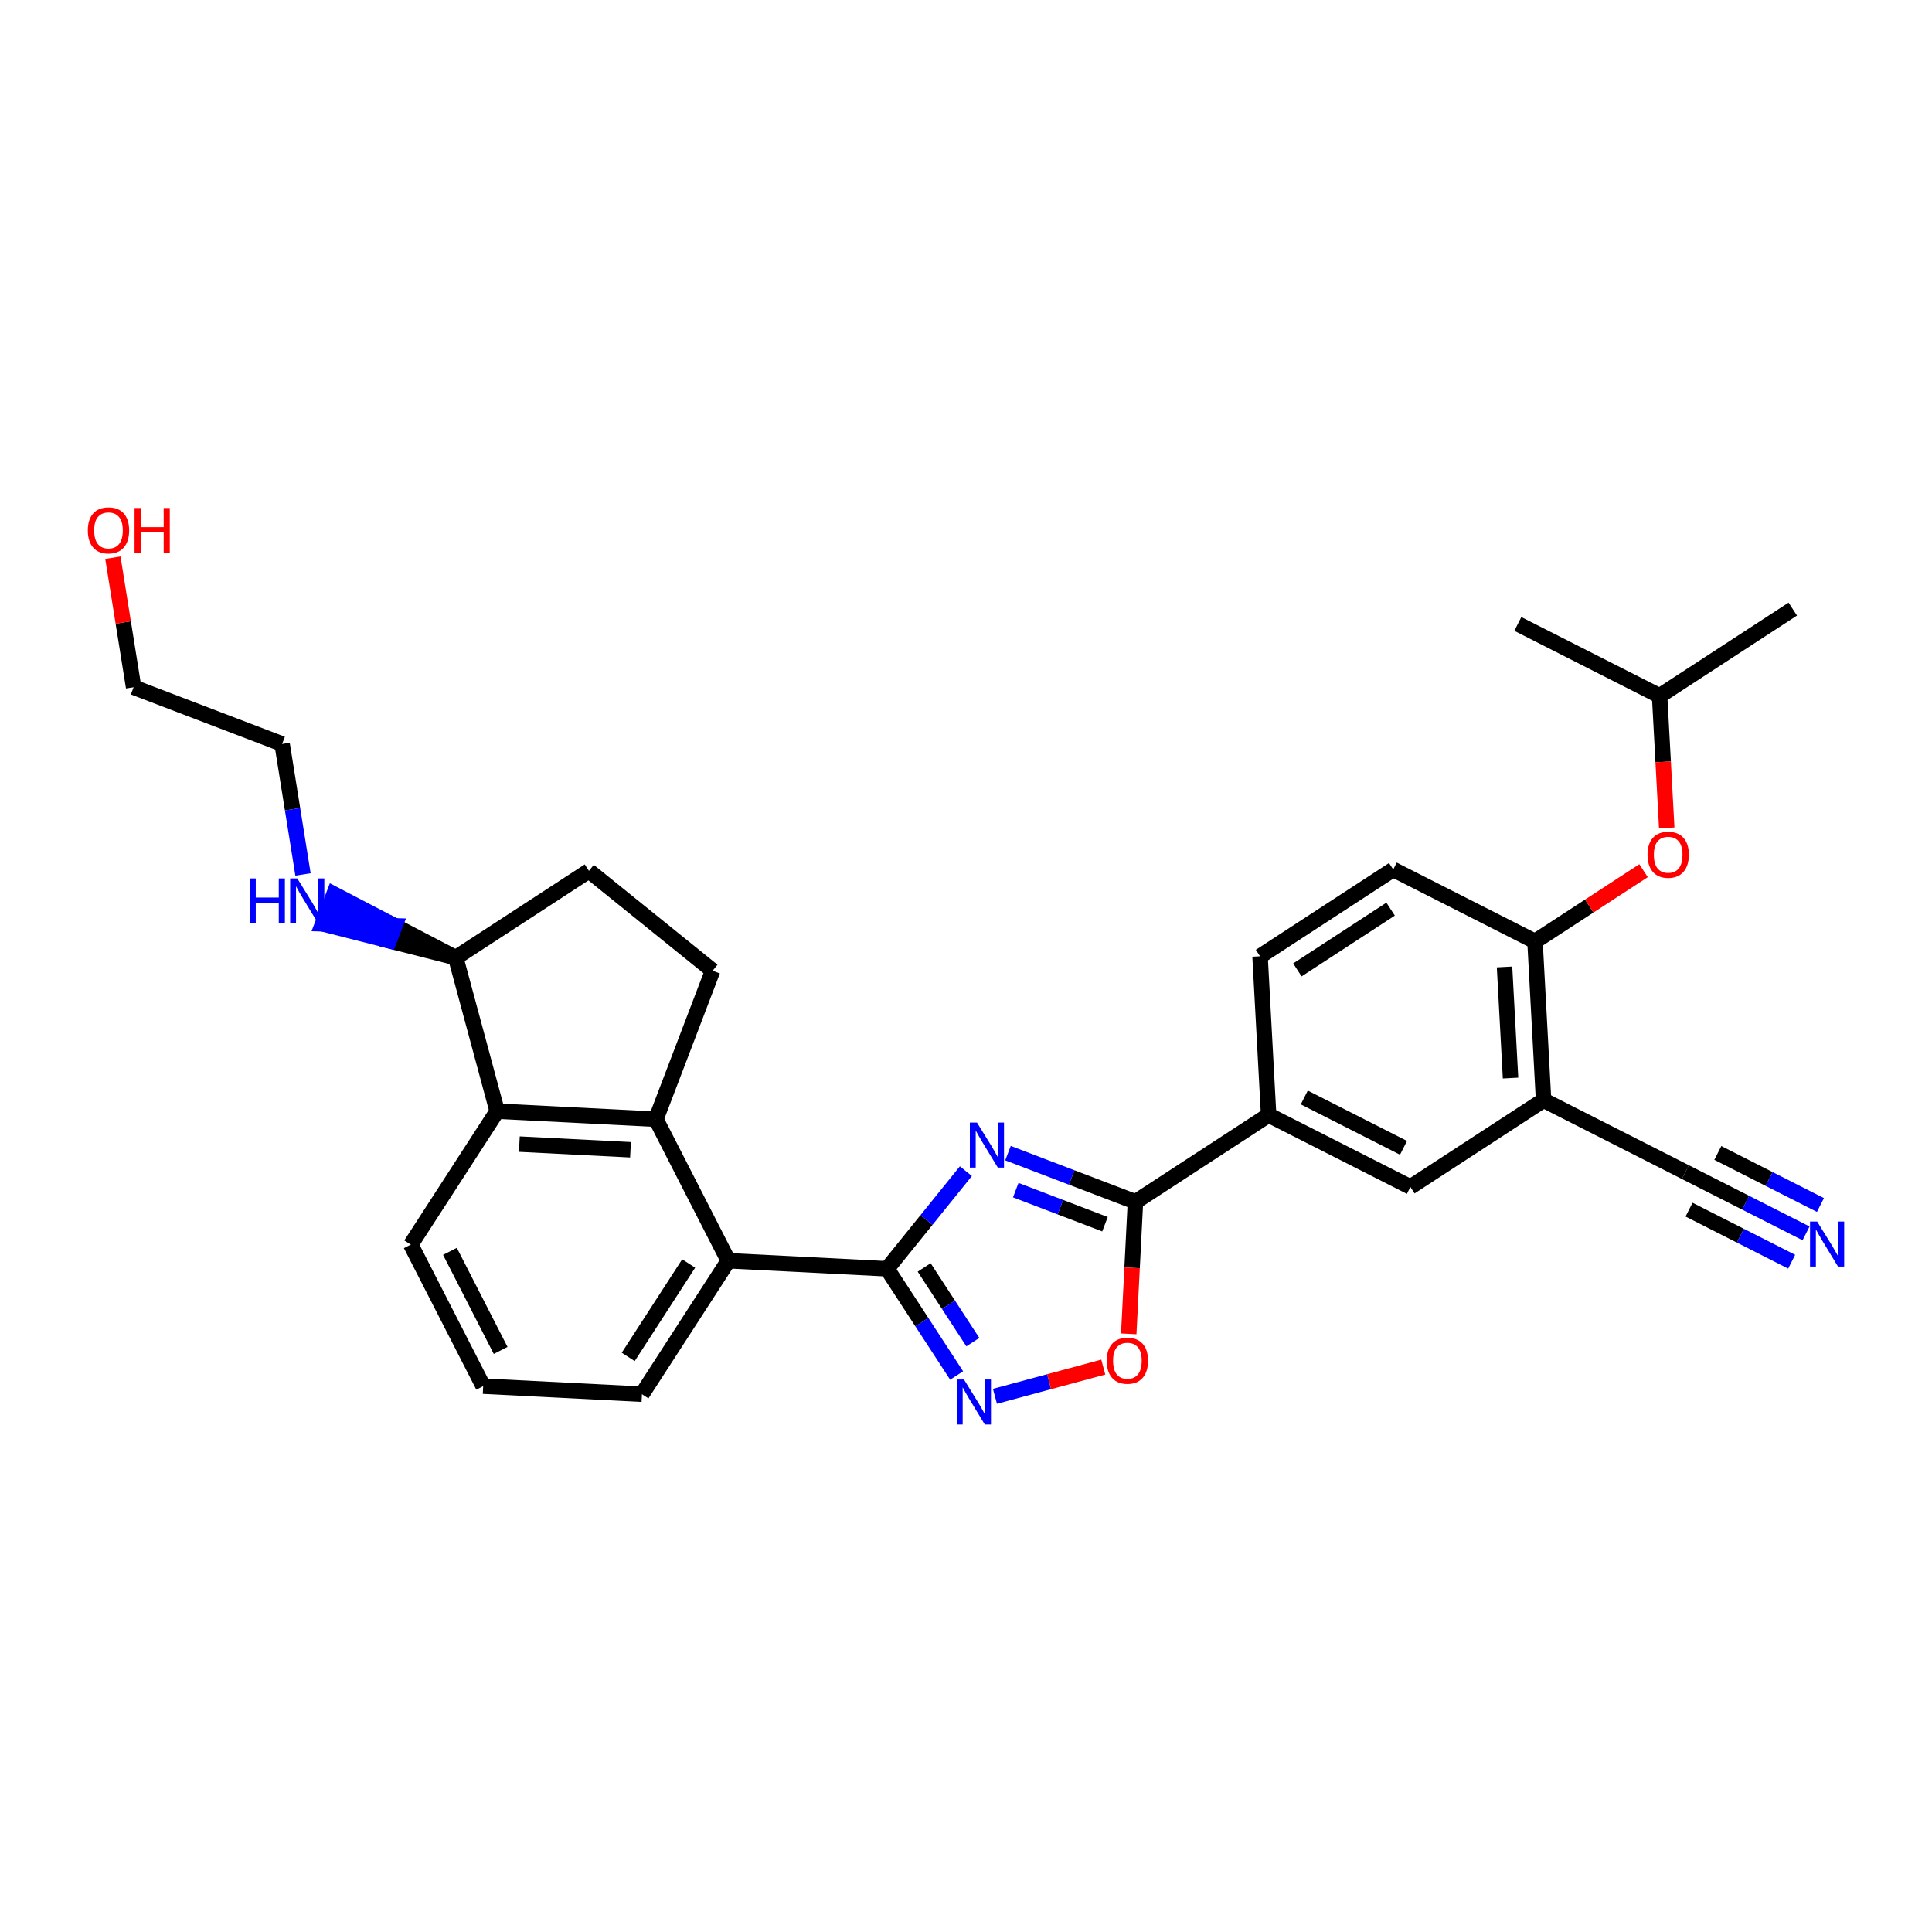 <?xml version='1.0' encoding='iso-8859-1'?>
<svg version='1.1' baseProfile='full'
              xmlns='http://www.w3.org/2000/svg'
                      xmlns:rdkit='http://www.rdkit.org/xml'
                      xmlns:xlink='http://www.w3.org/1999/xlink'
                  xml:space='preserve'
width='250px' height='250px' viewBox='0 0 250 250'>
<!-- END OF HEADER -->
<rect style='opacity:1.0;fill:#FFFFFF;stroke:none' width='250' height='250' x='0' y='0'> </rect>
<path class='bond-0 atom-0 atom-13' d='M 231.986,78.814 L 214.752,90.046' style='fill:none;fill-rule:evenodd;stroke:#000000;stroke-width:2.0px;stroke-linecap:butt;stroke-linejoin:miter;stroke-opacity:1' />
<path class='bond-1 atom-1 atom-13' d='M 196.408,80.737 L 214.752,90.046' style='fill:none;fill-rule:evenodd;stroke:#000000;stroke-width:2.0px;stroke-linecap:butt;stroke-linejoin:miter;stroke-opacity:1' />
<path class='bond-2 atom-2 atom-3' d='M 62.524,179.368 L 53.155,161.054' style='fill:none;fill-rule:evenodd;stroke:#000000;stroke-width:2.0px;stroke-linecap:butt;stroke-linejoin:miter;stroke-opacity:1' />
<path class='bond-2 atom-2 atom-3' d='M 64.782,174.747 L 58.223,161.927' style='fill:none;fill-rule:evenodd;stroke:#000000;stroke-width:2.0px;stroke-linecap:butt;stroke-linejoin:miter;stroke-opacity:1' />
<path class='bond-3 atom-2 atom-4' d='M 62.524,179.368 L 83.069,180.411' style='fill:none;fill-rule:evenodd;stroke:#000000;stroke-width:2.0px;stroke-linecap:butt;stroke-linejoin:miter;stroke-opacity:1' />
<path class='bond-4 atom-3 atom-17' d='M 53.155,161.054 L 64.331,143.784' style='fill:none;fill-rule:evenodd;stroke:#000000;stroke-width:2.0px;stroke-linecap:butt;stroke-linejoin:miter;stroke-opacity:1' />
<path class='bond-5 atom-4 atom-18' d='M 83.069,180.411 L 94.245,163.14' style='fill:none;fill-rule:evenodd;stroke:#000000;stroke-width:2.0px;stroke-linecap:butt;stroke-linejoin:miter;stroke-opacity:1' />
<path class='bond-5 atom-4 atom-18' d='M 81.291,175.585 L 89.114,163.496' style='fill:none;fill-rule:evenodd;stroke:#000000;stroke-width:2.0px;stroke-linecap:butt;stroke-linejoin:miter;stroke-opacity:1' />
<path class='bond-6 atom-5 atom-8' d='M 163.05,123.743 L 180.284,112.511' style='fill:none;fill-rule:evenodd;stroke:#000000;stroke-width:2.0px;stroke-linecap:butt;stroke-linejoin:miter;stroke-opacity:1' />
<path class='bond-6 atom-5 atom-8' d='M 167.881,125.505 L 179.945,117.642' style='fill:none;fill-rule:evenodd;stroke:#000000;stroke-width:2.0px;stroke-linecap:butt;stroke-linejoin:miter;stroke-opacity:1' />
<path class='bond-7 atom-5 atom-14' d='M 163.05,123.743 L 164.16,144.284' style='fill:none;fill-rule:evenodd;stroke:#000000;stroke-width:2.0px;stroke-linecap:butt;stroke-linejoin:miter;stroke-opacity:1' />
<path class='bond-8 atom-6 atom-7' d='M 92.216,125.61 L 76.208,112.69' style='fill:none;fill-rule:evenodd;stroke:#000000;stroke-width:2.0px;stroke-linecap:butt;stroke-linejoin:miter;stroke-opacity:1' />
<path class='bond-9 atom-6 atom-16' d='M 92.216,125.61 L 84.876,144.827' style='fill:none;fill-rule:evenodd;stroke:#000000;stroke-width:2.0px;stroke-linecap:butt;stroke-linejoin:miter;stroke-opacity:1' />
<path class='bond-10 atom-7 atom-19' d='M 76.208,112.69 L 58.974,123.922' style='fill:none;fill-rule:evenodd;stroke:#000000;stroke-width:2.0px;stroke-linecap:butt;stroke-linejoin:miter;stroke-opacity:1' />
<path class='bond-11 atom-8 atom-20' d='M 180.284,112.511 L 198.628,121.82' style='fill:none;fill-rule:evenodd;stroke:#000000;stroke-width:2.0px;stroke-linecap:butt;stroke-linejoin:miter;stroke-opacity:1' />
<path class='bond-12 atom-9 atom-10' d='M 36.506,96.269 L 17.289,88.928' style='fill:none;fill-rule:evenodd;stroke:#000000;stroke-width:2.0px;stroke-linecap:butt;stroke-linejoin:miter;stroke-opacity:1' />
<path class='bond-13 atom-9 atom-24' d='M 36.506,96.269 L 37.857,104.712' style='fill:none;fill-rule:evenodd;stroke:#000000;stroke-width:2.0px;stroke-linecap:butt;stroke-linejoin:miter;stroke-opacity:1' />
<path class='bond-13 atom-9 atom-24' d='M 37.857,104.712 L 39.209,113.154' style='fill:none;fill-rule:evenodd;stroke:#0000FF;stroke-width:2.0px;stroke-linecap:butt;stroke-linejoin:miter;stroke-opacity:1' />
<path class='bond-14 atom-10 atom-27' d='M 17.289,88.928 L 15.948,80.547' style='fill:none;fill-rule:evenodd;stroke:#000000;stroke-width:2.0px;stroke-linecap:butt;stroke-linejoin:miter;stroke-opacity:1' />
<path class='bond-14 atom-10 atom-27' d='M 15.948,80.547 L 14.606,72.166' style='fill:none;fill-rule:evenodd;stroke:#FF0000;stroke-width:2.0px;stroke-linecap:butt;stroke-linejoin:miter;stroke-opacity:1' />
<path class='bond-15 atom-11 atom-14' d='M 182.504,153.593 L 164.16,144.284' style='fill:none;fill-rule:evenodd;stroke:#000000;stroke-width:2.0px;stroke-linecap:butt;stroke-linejoin:miter;stroke-opacity:1' />
<path class='bond-15 atom-11 atom-14' d='M 181.615,148.528 L 168.774,142.011' style='fill:none;fill-rule:evenodd;stroke:#000000;stroke-width:2.0px;stroke-linecap:butt;stroke-linejoin:miter;stroke-opacity:1' />
<path class='bond-16 atom-11 atom-15' d='M 182.504,153.593 L 199.738,142.361' style='fill:none;fill-rule:evenodd;stroke:#000000;stroke-width:2.0px;stroke-linecap:butt;stroke-linejoin:miter;stroke-opacity:1' />
<path class='bond-17 atom-12 atom-15' d='M 218.083,151.67 L 199.738,142.361' style='fill:none;fill-rule:evenodd;stroke:#000000;stroke-width:2.0px;stroke-linecap:butt;stroke-linejoin:miter;stroke-opacity:1' />
<path class='bond-18 atom-12 atom-23' d='M 218.083,151.67 L 225.893,155.634' style='fill:none;fill-rule:evenodd;stroke:#000000;stroke-width:2.0px;stroke-linecap:butt;stroke-linejoin:miter;stroke-opacity:1' />
<path class='bond-18 atom-12 atom-23' d='M 225.893,155.634 L 233.703,159.597' style='fill:none;fill-rule:evenodd;stroke:#0000FF;stroke-width:2.0px;stroke-linecap:butt;stroke-linejoin:miter;stroke-opacity:1' />
<path class='bond-18 atom-12 atom-23' d='M 218.564,156.528 L 225.203,159.897' style='fill:none;fill-rule:evenodd;stroke:#000000;stroke-width:2.0px;stroke-linecap:butt;stroke-linejoin:miter;stroke-opacity:1' />
<path class='bond-18 atom-12 atom-23' d='M 225.203,159.897 L 231.842,163.266' style='fill:none;fill-rule:evenodd;stroke:#0000FF;stroke-width:2.0px;stroke-linecap:butt;stroke-linejoin:miter;stroke-opacity:1' />
<path class='bond-18 atom-12 atom-23' d='M 222.288,149.19 L 228.926,152.559' style='fill:none;fill-rule:evenodd;stroke:#000000;stroke-width:2.0px;stroke-linecap:butt;stroke-linejoin:miter;stroke-opacity:1' />
<path class='bond-18 atom-12 atom-23' d='M 228.926,152.559 L 235.565,155.928' style='fill:none;fill-rule:evenodd;stroke:#0000FF;stroke-width:2.0px;stroke-linecap:butt;stroke-linejoin:miter;stroke-opacity:1' />
<path class='bond-19 atom-13 atom-28' d='M 214.752,90.046 L 215.214,98.587' style='fill:none;fill-rule:evenodd;stroke:#000000;stroke-width:2.0px;stroke-linecap:butt;stroke-linejoin:miter;stroke-opacity:1' />
<path class='bond-19 atom-13 atom-28' d='M 215.214,98.587 L 215.675,107.128' style='fill:none;fill-rule:evenodd;stroke:#FF0000;stroke-width:2.0px;stroke-linecap:butt;stroke-linejoin:miter;stroke-opacity:1' />
<path class='bond-20 atom-14 atom-22' d='M 164.16,144.284 L 146.926,155.516' style='fill:none;fill-rule:evenodd;stroke:#000000;stroke-width:2.0px;stroke-linecap:butt;stroke-linejoin:miter;stroke-opacity:1' />
<path class='bond-21 atom-15 atom-20' d='M 199.738,142.361 L 198.628,121.82' style='fill:none;fill-rule:evenodd;stroke:#000000;stroke-width:2.0px;stroke-linecap:butt;stroke-linejoin:miter;stroke-opacity:1' />
<path class='bond-21 atom-15 atom-20' d='M 195.464,139.502 L 194.687,125.123' style='fill:none;fill-rule:evenodd;stroke:#000000;stroke-width:2.0px;stroke-linecap:butt;stroke-linejoin:miter;stroke-opacity:1' />
<path class='bond-22 atom-16 atom-17' d='M 84.876,144.827 L 64.331,143.784' style='fill:none;fill-rule:evenodd;stroke:#000000;stroke-width:2.0px;stroke-linecap:butt;stroke-linejoin:miter;stroke-opacity:1' />
<path class='bond-22 atom-16 atom-17' d='M 81.585,148.779 L 67.204,148.049' style='fill:none;fill-rule:evenodd;stroke:#000000;stroke-width:2.0px;stroke-linecap:butt;stroke-linejoin:miter;stroke-opacity:1' />
<path class='bond-23 atom-16 atom-18' d='M 84.876,144.827 L 94.245,163.14' style='fill:none;fill-rule:evenodd;stroke:#000000;stroke-width:2.0px;stroke-linecap:butt;stroke-linejoin:miter;stroke-opacity:1' />
<path class='bond-24 atom-17 atom-19' d='M 64.331,143.784 L 58.974,123.922' style='fill:none;fill-rule:evenodd;stroke:#000000;stroke-width:2.0px;stroke-linecap:butt;stroke-linejoin:miter;stroke-opacity:1' />
<path class='bond-25 atom-18 atom-21' d='M 94.245,163.14 L 114.789,164.183' style='fill:none;fill-rule:evenodd;stroke:#000000;stroke-width:2.0px;stroke-linecap:butt;stroke-linejoin:miter;stroke-opacity:1' />
<path class='bond-26 atom-19 atom-24' d='M 58.974,123.922 L 51.095,119.811 L 50.361,121.733 Z' style='fill:#000000;fill-rule:evenodd;fill-opacity:1;stroke:#000000;stroke-width:2.0px;stroke-linecap:butt;stroke-linejoin:miter;stroke-opacity:1;' />
<path class='bond-26 atom-19 atom-24' d='M 51.095,119.811 L 41.747,119.543 L 43.215,115.7 Z' style='fill:#0000FF;fill-rule:evenodd;fill-opacity:1;stroke:#0000FF;stroke-width:2.0px;stroke-linecap:butt;stroke-linejoin:miter;stroke-opacity:1;' />
<path class='bond-26 atom-19 atom-24' d='M 51.095,119.811 L 50.361,121.733 L 41.747,119.543 Z' style='fill:#0000FF;fill-rule:evenodd;fill-opacity:1;stroke:#0000FF;stroke-width:2.0px;stroke-linecap:butt;stroke-linejoin:miter;stroke-opacity:1;' />
<path class='bond-27 atom-20 atom-28' d='M 198.628,121.82 L 205.651,117.243' style='fill:none;fill-rule:evenodd;stroke:#000000;stroke-width:2.0px;stroke-linecap:butt;stroke-linejoin:miter;stroke-opacity:1' />
<path class='bond-27 atom-20 atom-28' d='M 205.651,117.243 L 212.674,112.666' style='fill:none;fill-rule:evenodd;stroke:#FF0000;stroke-width:2.0px;stroke-linecap:butt;stroke-linejoin:miter;stroke-opacity:1' />
<path class='bond-28 atom-21 atom-25' d='M 114.789,164.183 L 119.887,157.867' style='fill:none;fill-rule:evenodd;stroke:#000000;stroke-width:2.0px;stroke-linecap:butt;stroke-linejoin:miter;stroke-opacity:1' />
<path class='bond-28 atom-21 atom-25' d='M 119.887,157.867 L 124.985,151.55' style='fill:none;fill-rule:evenodd;stroke:#0000FF;stroke-width:2.0px;stroke-linecap:butt;stroke-linejoin:miter;stroke-opacity:1' />
<path class='bond-29 atom-21 atom-26' d='M 114.789,164.183 L 119.289,171.087' style='fill:none;fill-rule:evenodd;stroke:#000000;stroke-width:2.0px;stroke-linecap:butt;stroke-linejoin:miter;stroke-opacity:1' />
<path class='bond-29 atom-21 atom-26' d='M 119.289,171.087 L 123.788,177.99' style='fill:none;fill-rule:evenodd;stroke:#0000FF;stroke-width:2.0px;stroke-linecap:butt;stroke-linejoin:miter;stroke-opacity:1' />
<path class='bond-29 atom-21 atom-26' d='M 119.586,164.008 L 122.735,168.84' style='fill:none;fill-rule:evenodd;stroke:#000000;stroke-width:2.0px;stroke-linecap:butt;stroke-linejoin:miter;stroke-opacity:1' />
<path class='bond-29 atom-21 atom-26' d='M 122.735,168.84 L 125.885,173.673' style='fill:none;fill-rule:evenodd;stroke:#0000FF;stroke-width:2.0px;stroke-linecap:butt;stroke-linejoin:miter;stroke-opacity:1' />
<path class='bond-30 atom-22 atom-25' d='M 146.926,155.516 L 138.679,152.366' style='fill:none;fill-rule:evenodd;stroke:#000000;stroke-width:2.0px;stroke-linecap:butt;stroke-linejoin:miter;stroke-opacity:1' />
<path class='bond-30 atom-22 atom-25' d='M 138.679,152.366 L 130.433,149.216' style='fill:none;fill-rule:evenodd;stroke:#0000FF;stroke-width:2.0px;stroke-linecap:butt;stroke-linejoin:miter;stroke-opacity:1' />
<path class='bond-30 atom-22 atom-25' d='M 142.984,158.414 L 137.211,156.209' style='fill:none;fill-rule:evenodd;stroke:#000000;stroke-width:2.0px;stroke-linecap:butt;stroke-linejoin:miter;stroke-opacity:1' />
<path class='bond-30 atom-22 atom-25' d='M 137.211,156.209 L 131.439,154.004' style='fill:none;fill-rule:evenodd;stroke:#0000FF;stroke-width:2.0px;stroke-linecap:butt;stroke-linejoin:miter;stroke-opacity:1' />
<path class='bond-31 atom-22 atom-29' d='M 146.926,155.516 L 146.492,164.058' style='fill:none;fill-rule:evenodd;stroke:#000000;stroke-width:2.0px;stroke-linecap:butt;stroke-linejoin:miter;stroke-opacity:1' />
<path class='bond-31 atom-22 atom-29' d='M 146.492,164.058 L 146.059,172.601' style='fill:none;fill-rule:evenodd;stroke:#FF0000;stroke-width:2.0px;stroke-linecap:butt;stroke-linejoin:miter;stroke-opacity:1' />
<path class='bond-32 atom-26 atom-29' d='M 128.745,180.683 L 135.755,178.792' style='fill:none;fill-rule:evenodd;stroke:#0000FF;stroke-width:2.0px;stroke-linecap:butt;stroke-linejoin:miter;stroke-opacity:1' />
<path class='bond-32 atom-26 atom-29' d='M 135.755,178.792 L 142.765,176.902' style='fill:none;fill-rule:evenodd;stroke:#FF0000;stroke-width:2.0px;stroke-linecap:butt;stroke-linejoin:miter;stroke-opacity:1' />
<path  class='atom-23' d='M 235.139 158.066
L 237.048 161.152
Q 237.238 161.456, 237.542 162.008
Q 237.846 162.559, 237.863 162.592
L 237.863 158.066
L 238.636 158.066
L 238.636 163.892
L 237.838 163.892
L 235.789 160.518
Q 235.551 160.123, 235.296 159.671
Q 235.049 159.218, 234.975 159.078
L 234.975 163.892
L 234.218 163.892
L 234.218 158.066
L 235.139 158.066
' fill='#0000FF'/>
<path  class='atom-24' d='M 32.306 113.669
L 33.096 113.669
L 33.096 116.145
L 36.075 116.145
L 36.075 113.669
L 36.865 113.669
L 36.865 119.494
L 36.075 119.494
L 36.075 116.804
L 33.096 116.804
L 33.096 119.494
L 32.306 119.494
L 32.306 113.669
' fill='#0000FF'/>
<path  class='atom-24' d='M 38.469 113.669
L 40.379 116.754
Q 40.568 117.059, 40.872 117.61
Q 41.177 118.161, 41.193 118.194
L 41.193 113.669
L 41.967 113.669
L 41.967 119.494
L 41.169 119.494
L 39.12 116.121
Q 38.881 115.726, 38.626 115.273
Q 38.379 114.821, 38.305 114.681
L 38.305 119.494
L 37.548 119.494
L 37.548 113.669
L 38.469 113.669
' fill='#0000FF'/>
<path  class='atom-25' d='M 126.421 145.262
L 128.33 148.348
Q 128.52 148.653, 128.824 149.204
Q 129.128 149.755, 129.145 149.788
L 129.145 145.262
L 129.918 145.262
L 129.918 151.088
L 129.12 151.088
L 127.071 147.715
Q 126.833 147.32, 126.578 146.867
Q 126.331 146.414, 126.257 146.275
L 126.257 151.088
L 125.5 151.088
L 125.5 145.262
L 126.421 145.262
' fill='#0000FF'/>
<path  class='atom-26' d='M 124.734 178.504
L 126.643 181.59
Q 126.832 181.895, 127.136 182.446
Q 127.441 182.997, 127.457 183.03
L 127.457 178.504
L 128.231 178.504
L 128.231 184.33
L 127.433 184.33
L 125.384 180.957
Q 125.145 180.562, 124.89 180.109
Q 124.643 179.656, 124.569 179.517
L 124.569 184.33
L 123.812 184.33
L 123.812 178.504
L 124.734 178.504
' fill='#0000FF'/>
<path  class='atom-27' d='M 11.364 68.632
Q 11.364 67.233, 12.055 66.451
Q 12.746 65.67, 14.038 65.67
Q 15.33 65.67, 16.021 66.451
Q 16.712 67.233, 16.712 68.632
Q 16.712 70.047, 16.013 70.854
Q 15.313 71.652, 14.038 71.652
Q 12.754 71.652, 12.055 70.854
Q 11.364 70.055, 11.364 68.632
M 14.038 70.994
Q 14.927 70.994, 15.404 70.401
Q 15.889 69.8, 15.889 68.632
Q 15.889 67.488, 15.404 66.912
Q 14.927 66.328, 14.038 66.328
Q 13.149 66.328, 12.664 66.904
Q 12.187 67.48, 12.187 68.632
Q 12.187 69.809, 12.664 70.401
Q 13.149 70.994, 14.038 70.994
' fill='#FF0000'/>
<path  class='atom-27' d='M 17.412 65.736
L 18.201 65.736
L 18.201 68.212
L 21.18 68.212
L 21.18 65.736
L 21.97 65.736
L 21.97 71.561
L 21.18 71.561
L 21.18 68.871
L 18.201 68.871
L 18.201 71.561
L 17.412 71.561
L 17.412 65.736
' fill='#FF0000'/>
<path  class='atom-28' d='M 213.188 110.604
Q 213.188 109.205, 213.879 108.424
Q 214.57 107.642, 215.862 107.642
Q 217.154 107.642, 217.845 108.424
Q 218.537 109.205, 218.537 110.604
Q 218.537 112.019, 217.837 112.826
Q 217.138 113.624, 215.862 113.624
Q 214.579 113.624, 213.879 112.826
Q 213.188 112.028, 213.188 110.604
M 215.862 112.966
Q 216.751 112.966, 217.228 112.373
Q 217.714 111.773, 217.714 110.604
Q 217.714 109.46, 217.228 108.884
Q 216.751 108.3, 215.862 108.3
Q 214.974 108.3, 214.488 108.876
Q 214.011 109.452, 214.011 110.604
Q 214.011 111.781, 214.488 112.373
Q 214.974 112.966, 215.862 112.966
' fill='#FF0000'/>
<path  class='atom-29' d='M 143.209 176.077
Q 143.209 174.678, 143.9 173.897
Q 144.591 173.115, 145.883 173.115
Q 147.175 173.115, 147.866 173.897
Q 148.557 174.678, 148.557 176.077
Q 148.557 177.492, 147.858 178.299
Q 147.158 179.097, 145.883 179.097
Q 144.599 179.097, 143.9 178.299
Q 143.209 177.501, 143.209 176.077
M 145.883 178.439
Q 146.772 178.439, 147.249 177.846
Q 147.734 177.246, 147.734 176.077
Q 147.734 174.933, 147.249 174.357
Q 146.772 173.773, 145.883 173.773
Q 144.994 173.773, 144.509 174.349
Q 144.032 174.925, 144.032 176.077
Q 144.032 177.254, 144.509 177.846
Q 144.994 178.439, 145.883 178.439
' fill='#FF0000'/>
</svg>
